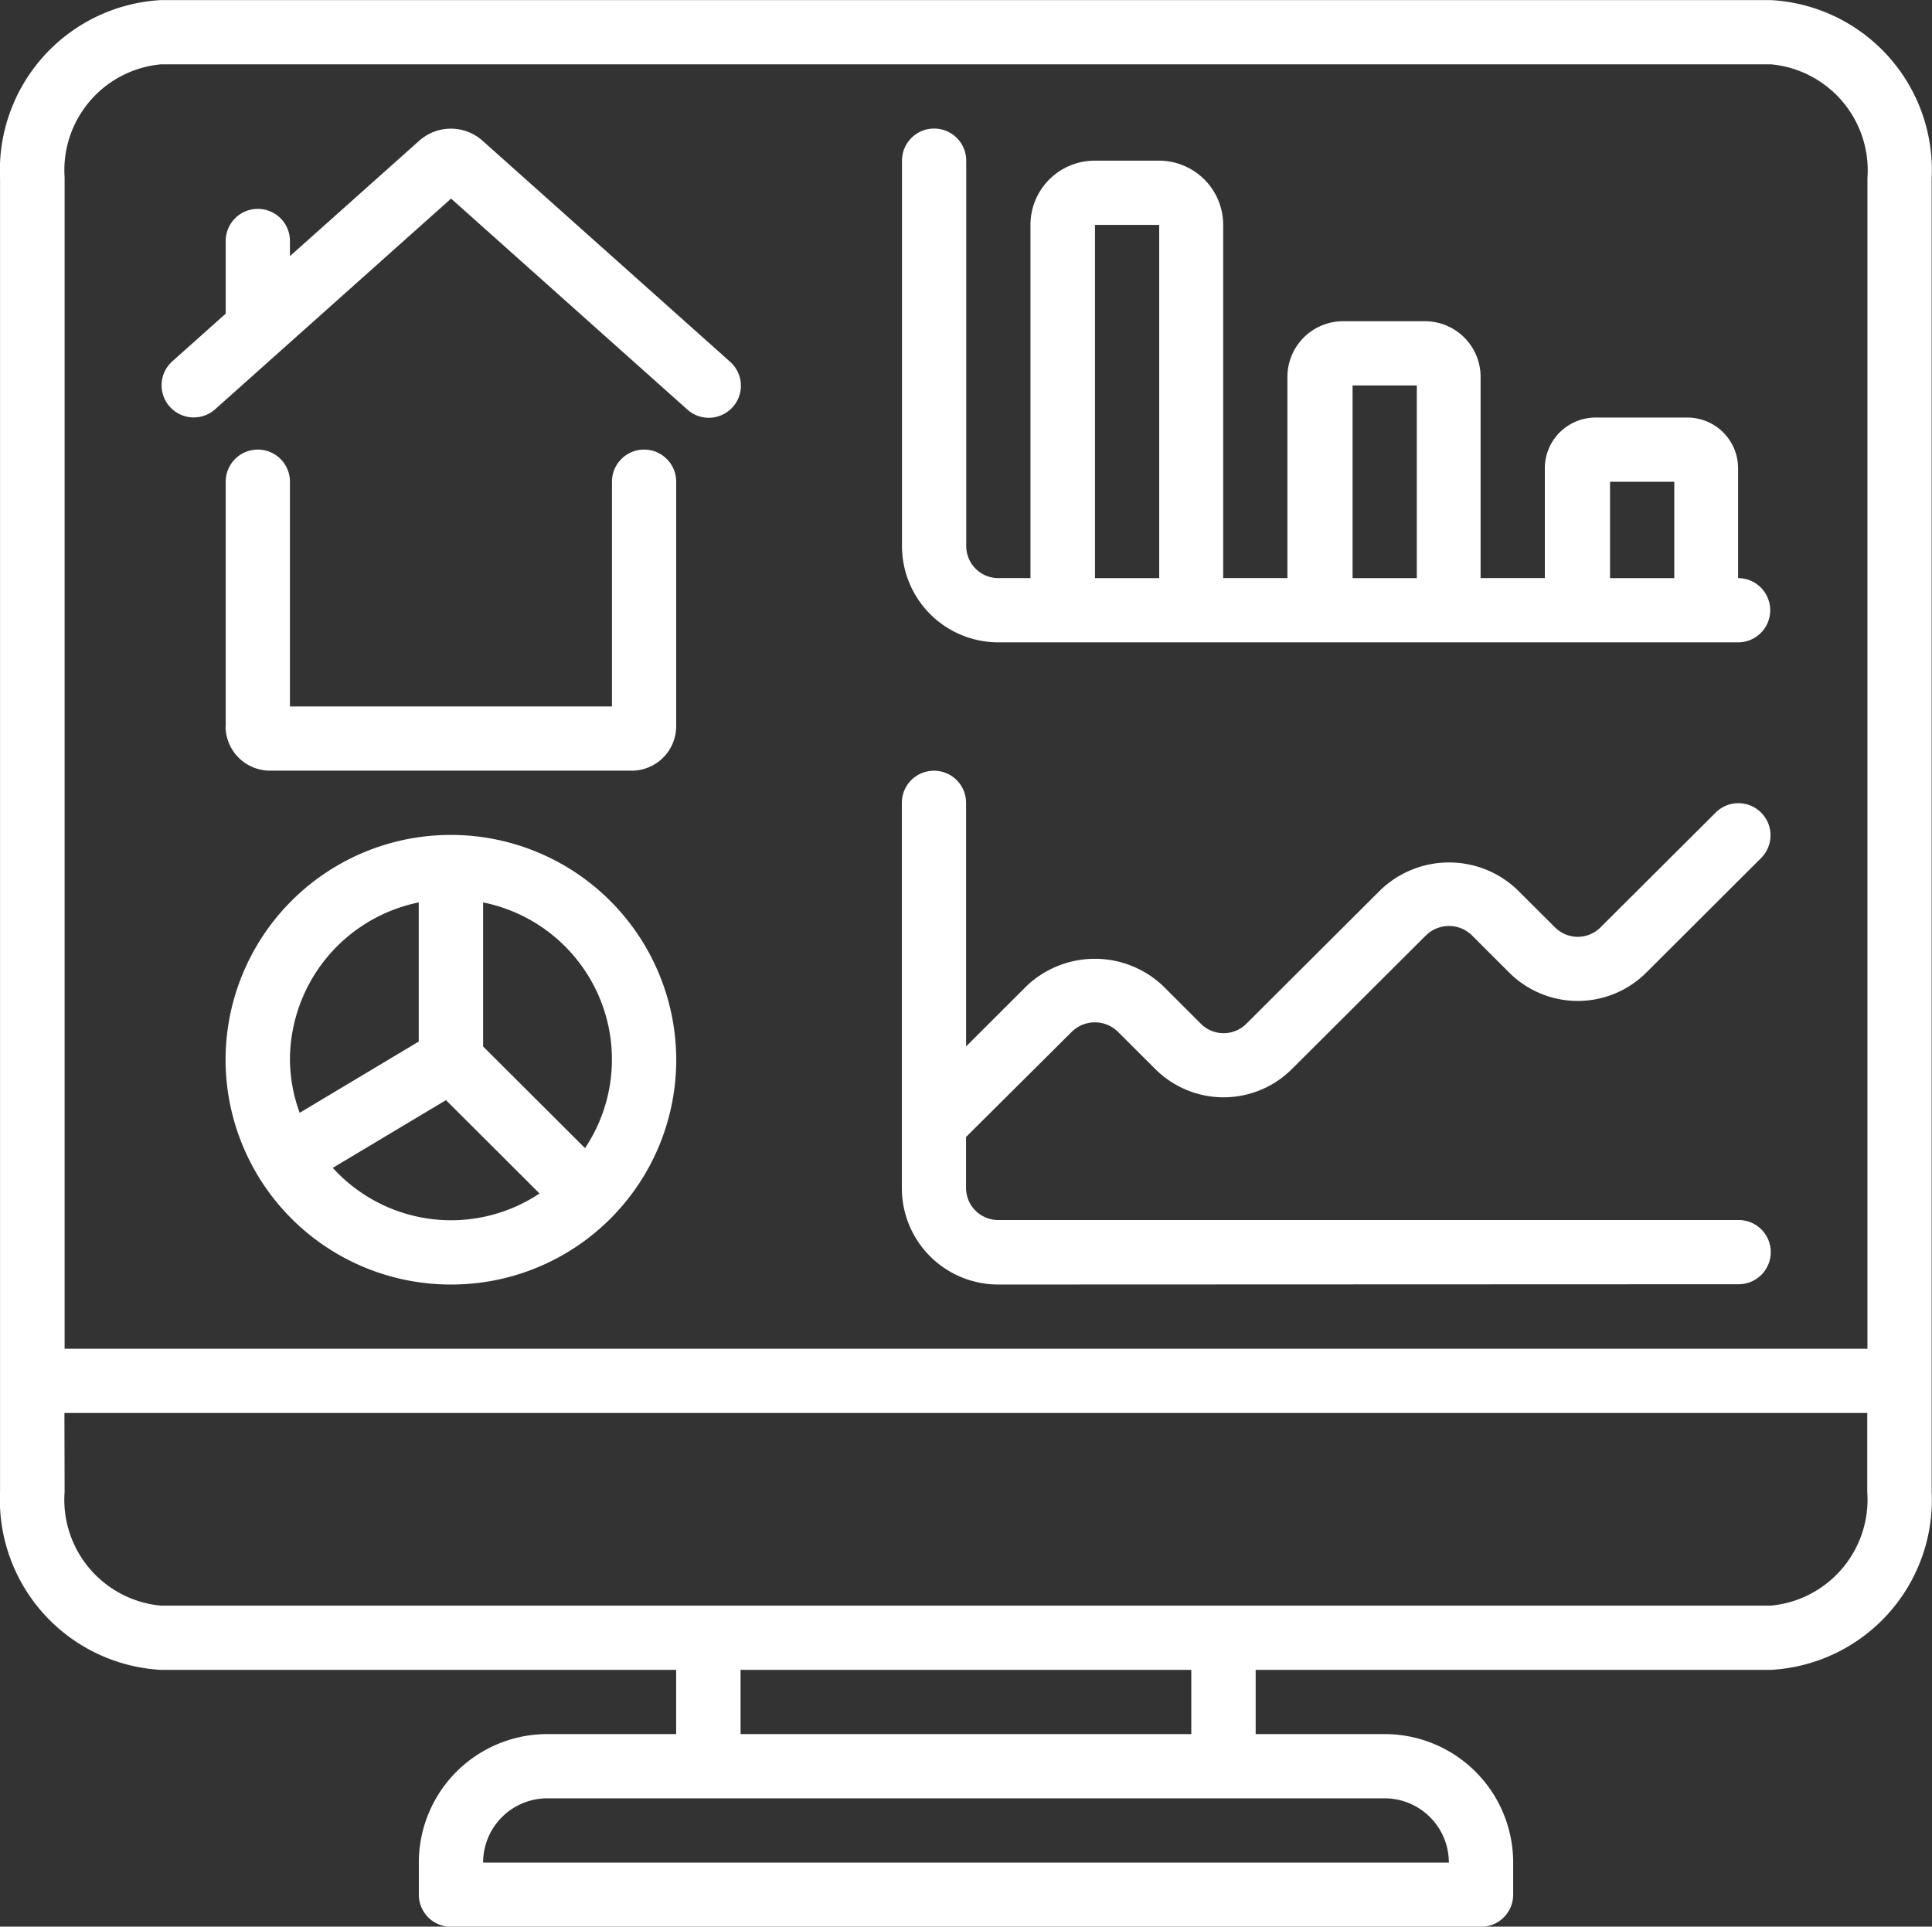 <svg xmlns="http://www.w3.org/2000/svg" width="42.106" height="41.997" viewBox="0 0 42.106 41.997">
  <rect x="0" y="0" width="42.106" height="41.997" fill="#333333" stroke="none"/>
  <path id="União_51" data-name="União 51" d="M14058.827-480a.7.7,0,0,1-.7-.7v-.7a2.8,2.8,0,0,1,2.808-2.8h2.8v-1.4h-11.226a3.715,3.715,0,0,1-3.509-3.882v-28.635a3.715,3.715,0,0,1,3.509-3.881h35.082a3.711,3.711,0,0,1,3.507,3.881v28.635a3.711,3.711,0,0,1-3.507,3.882h-11.226v1.4h2.806a2.8,2.8,0,0,1,2.806,2.8v.7a.7.7,0,0,1-.7.7Zm.7-1.4h21.048a1.4,1.4,0,0,0-1.4-1.4h-18.241A1.4,1.4,0,0,0,14059.528-481.4Zm5.612-2.8h9.823v-1.4h-9.823Zm-14.732-5.282a2.319,2.319,0,0,0,2.1,2.482h35.082a2.322,2.322,0,0,0,2.105-2.482V-491.2h-39.291Zm0-28.635V-492.6h39.291v-25.517a2.321,2.321,0,0,0-2.105-2.481h-35.082A2.317,2.317,0,0,0,14050.408-518.119ZM14070.754-494a2.1,2.1,0,0,1-2.1-2.1v-8.4a.7.7,0,0,1,.7-.7.7.7,0,0,1,.7.7v5.31l1.317-1.315a2.16,2.16,0,0,1,2.978,0l.821.82a.7.7,0,0,0,.993,0l2.928-2.92a2.158,2.158,0,0,1,2.976,0l.822.82a.7.7,0,0,0,.991,0l2.517-2.509a.7.7,0,0,1,.984.008.7.7,0,0,1,.008.981l-2.515,2.51a2.115,2.115,0,0,1-2.979,0l-.822-.821a.716.716,0,0,0-.991,0l-2.928,2.92a2.107,2.107,0,0,1-2.976,0l-.822-.82a.717.717,0,0,0-.991,0l-2.312,2.3v1.11a.7.7,0,0,0,.7.7h16.138a.7.7,0,0,1,.7.7.7.7,0,0,1-.7.7Zm-16.839-4.9a4.906,4.906,0,0,1,4.912-4.9,4.91,4.91,0,0,1,4.91,4.9,4.9,4.9,0,0,1-4.91,4.9A4.906,4.906,0,0,1,14053.915-498.9Zm2.337,2.357a3.48,3.48,0,0,0,4.506.559l-2.039-2.035Zm3.276-2.646,2.221,2.216a3.48,3.48,0,0,0,.32-3.268,3.5,3.5,0,0,0-2.541-2.088Zm-4.21.29a3.438,3.438,0,0,0,.212,1.156l2.595-1.553v-3.033A3.508,3.508,0,0,0,14055.318-498.9Zm-1.4-7.255V-511.5a.7.7,0,0,1,.7-.7.7.7,0,0,1,.7.7v4.9h7.018v-4.9a.7.7,0,0,1,.7-.7.7.7,0,0,1,.7.7v5.342a.97.97,0,0,1-.981.957h-7.869A.97.97,0,0,1,14053.915-506.156Zm16.839-1.844a2.1,2.1,0,0,1-2.1-2.1v-8.4a.7.7,0,0,1,.7-.7.7.7,0,0,1,.7.7v8.4a.7.7,0,0,0,.7.7h.7v-7.7a1.4,1.4,0,0,1,1.4-1.4h1.4a1.4,1.4,0,0,1,1.4,1.4v7.7h1.4v-4.389a1.214,1.214,0,0,1,1.214-1.211h1.783a1.213,1.213,0,0,1,1.213,1.211v4.389h1.4v-2.4a1.106,1.106,0,0,1,1.106-1.1h2a1.106,1.106,0,0,1,1.106,1.1v2.4a.7.7,0,0,1,.7.7.7.7,0,0,1-.7.7Zm13.331-1.4h1.4v-2.1h-1.4Zm-5.611,0h1.4v-4.2h-1.4Zm-5.614,0h1.4v-7.7h-1.4Zm-8.888-3.678-5.145-4.595-5.145,4.595a.7.7,0,0,1-.986-.059.7.7,0,0,1,.05-.984l1.169-1.044v-1.584a.7.7,0,0,1,.7-.7.7.7,0,0,1,.7.7v.33l2.824-2.521a1.037,1.037,0,0,1,1.356-.01l5.409,4.83a.7.7,0,0,1,.225.667.7.7,0,0,1-.473.524.688.688,0,0,1-.216.034A.7.7,0,0,1,14063.972-513.079Z" transform="translate(-14048.999 522)" fill="#fff"/>
</svg>
